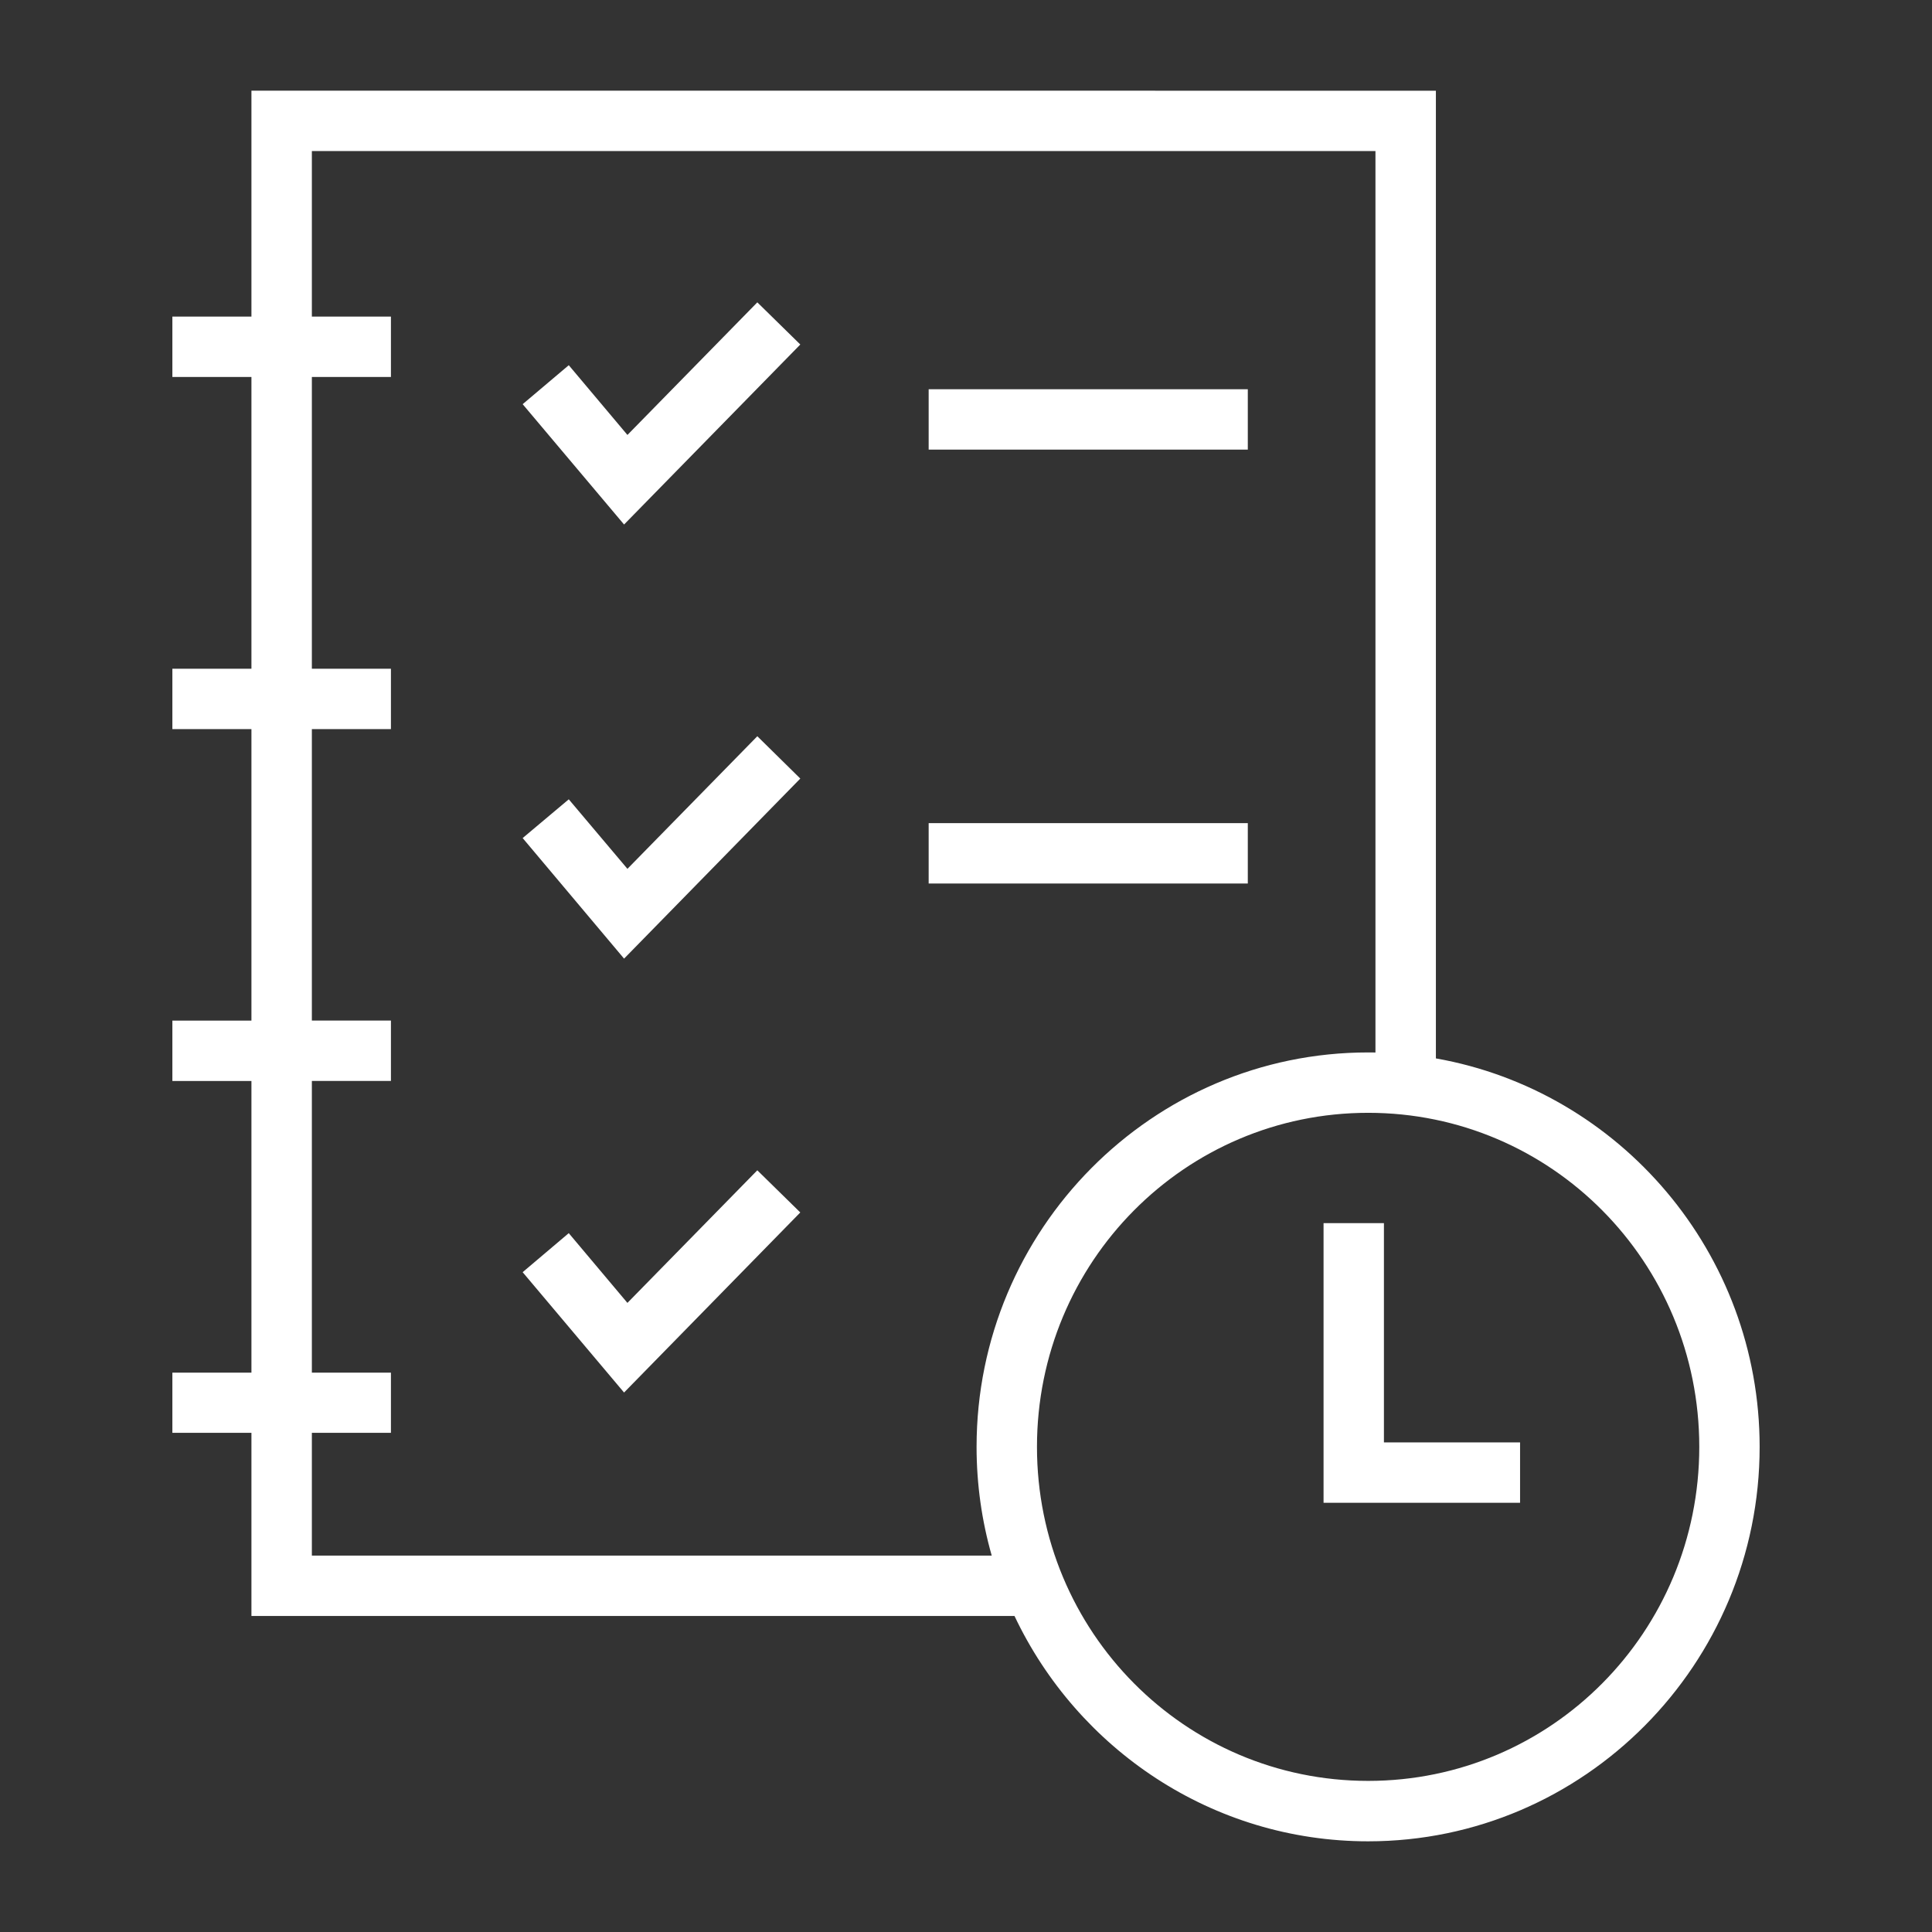 <?xml version="1.0" encoding="UTF-8"?> <svg xmlns="http://www.w3.org/2000/svg" width="512pt" height="512pt" version="1.1" viewBox="0 0 512 512"><rect x="0" y="0" width="512" height="512" fill="#333333" stroke="none"/><path d="m66.633 24.031v59.875h-20.953v16h20.953v77.312h-20.953v16h20.953v77.25h-20.953v16h20.953v77.297h-20.953v15.953h20.953v48.531h202.22c16.688 35.258 52.41 59.719 93.719 59.719 57.234 0 103.75-46.938 103.75-104.53 0-51.43-37.098-94.355-85.797-102.95v-256.45zm16.016 16h281.86v238.89c-0.645-0.012-1.289-0.016-1.938-0.016-57.234 0-103.77 46.938-103.77 104.53 0 9.992 1.402 19.652 4.016 28.812h-180.17v-32.531h20.953v-15.953h-20.953v-77.297h20.953v-16h-20.953v-77.25h20.953v-16h-20.953v-77.312h20.953v-16h-20.953zm118.05 40.094-34.422 35.141-15.547-18.484-12.219 10.328 26.875 31.891 46.703-47.703zm45.406 23.031v16h84.578v-16zm-45.406 91.953-34.422 35.141-15.547-18.422-12.219 10.266 26.875 31.953 46.703-47.719zm45.406 23.031v16h84.578v-16zm116.47 76.766c48.52 0 87.75 39.516 87.75 88.531s-39.23 88.516-87.75 88.516c-48.52 0-87.766-39.5-87.766-88.516s39.246-88.531 87.766-88.531zm-161.88 15.234-34.422 35.141-15.547-18.484-12.219 10.344 26.875 31.891 46.703-47.719zm150.06 14v74.109h52.078v-16h-36.078v-58.109z" fill="#fff"></path></svg> 